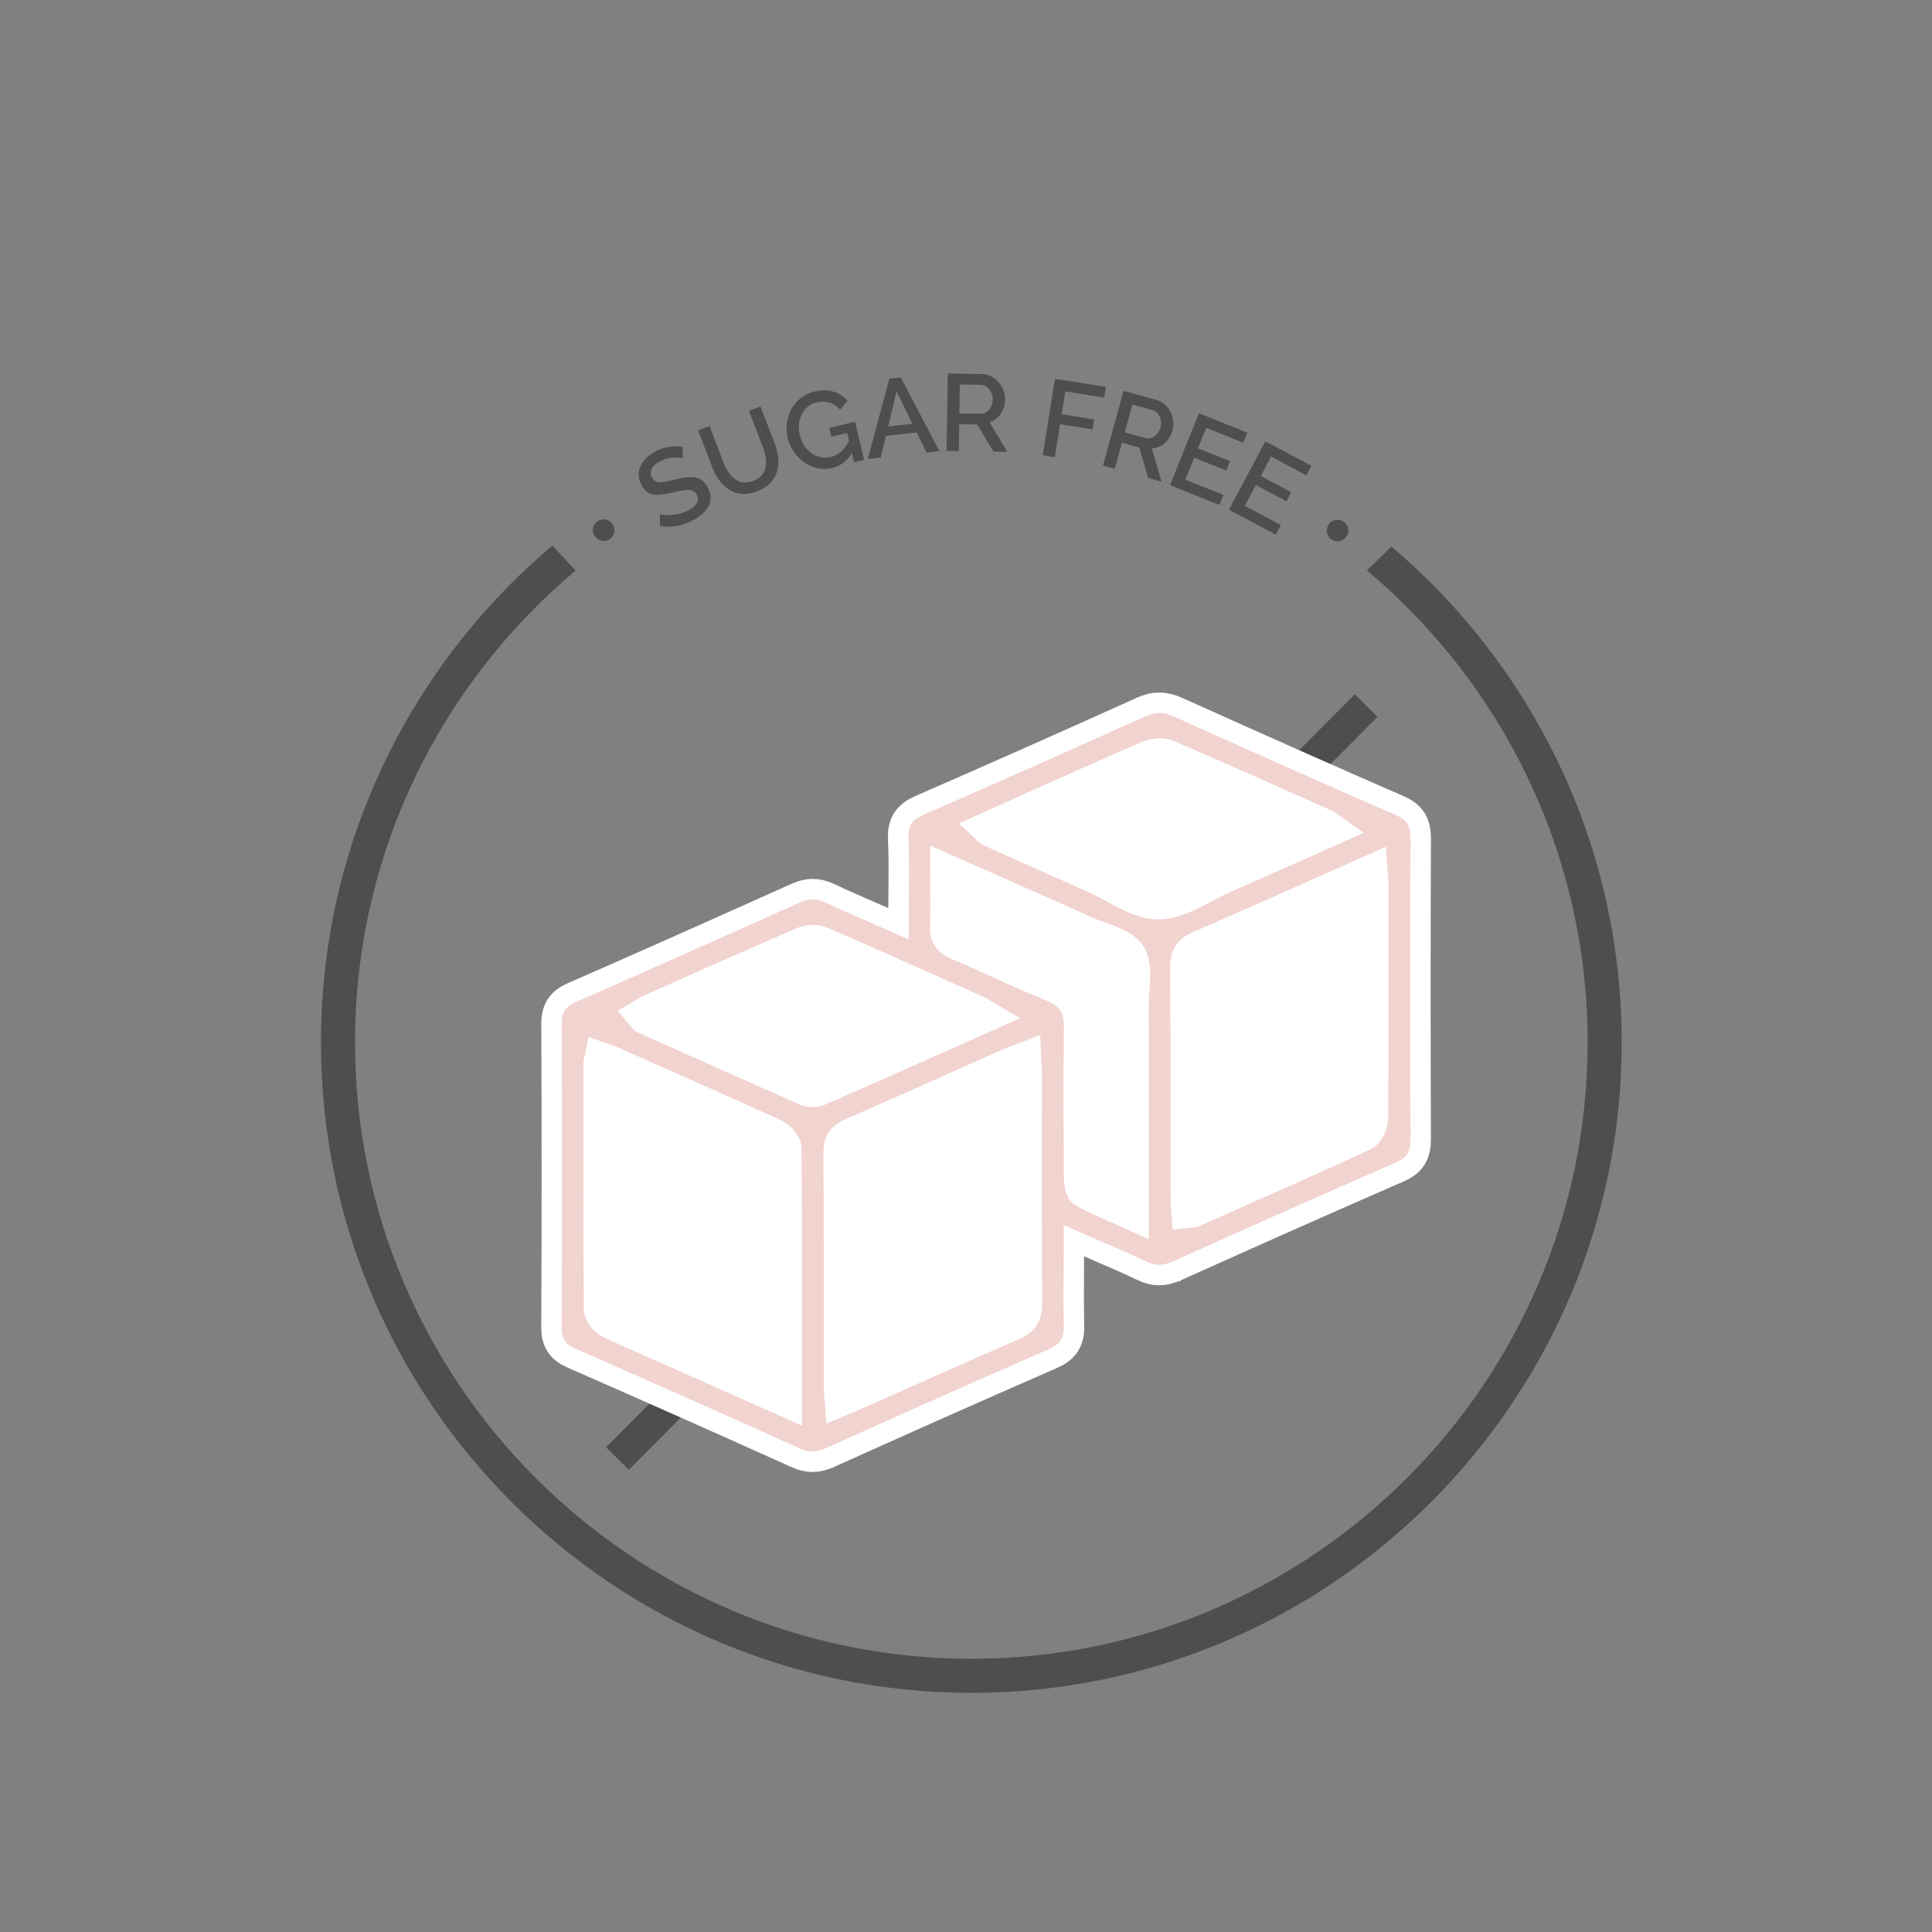 <?xml version="1.0" encoding="utf-8"?>
<!-- Generator: Adobe Illustrator 16.0.0, SVG Export Plug-In . SVG Version: 6.00 Build 0)  -->
<!DOCTYPE svg PUBLIC "-//W3C//DTD SVG 1.1//EN" "http://www.w3.org/Graphics/SVG/1.1/DTD/svg11.dtd">
<svg version="1.1" id="Ebene_1" xmlns="http://www.w3.org/2000/svg" xmlns:xlink="http://www.w3.org/1999/xlink" x="0px" y="0px"
	 width="283.46px" height="283.46px" viewBox="0 0 283.46 283.46" enable-background="new 0 0 283.46 283.46" xml:space="preserve">
<rect x="0" y="0" width="283.46" height="283.46" fill="#808080" stroke="none"/>
<g>
	<path fill="#4E4E4E" d="M89.851,76.881c0.167,0.235,0.263,0.49,0.29,0.766c0.026,0.276-0.017,0.542-0.129,0.798
		s-0.291,0.471-0.534,0.644c-0.226,0.161-0.479,0.252-0.758,0.273c-0.279,0.022-0.546-0.023-0.803-0.136
		c-0.257-0.112-0.471-0.29-0.645-0.534c-0.16-0.226-0.251-0.479-0.273-0.757c-0.021-0.279,0.024-0.547,0.136-0.803
		s0.281-0.465,0.507-0.625c0.243-0.173,0.505-0.271,0.784-0.292c0.279-0.022,0.544,0.025,0.797,0.141
		C89.475,76.471,89.685,76.646,89.851,76.881z"/>
	<path fill="#4E4E4E" d="M100.137,67.234c-0.149-0.053-0.345-0.091-0.586-0.114c-0.242-0.023-0.512-0.021-0.813,0.005
		c-0.3,0.027-0.608,0.082-0.926,0.166c-0.317,0.084-0.627,0.206-0.929,0.366c-0.66,0.35-1.085,0.732-1.276,1.146
		c-0.19,0.415-0.171,0.837,0.058,1.27c0.169,0.319,0.393,0.523,0.668,0.611c0.276,0.088,0.631,0.096,1.063,0.023
		c0.432-0.073,0.963-0.187,1.594-0.341c0.763-0.2,1.453-0.322,2.069-0.367c0.617-0.044,1.154,0.047,1.612,0.273
		c0.458,0.227,0.847,0.64,1.166,1.241c0.269,0.507,0.407,0.994,0.413,1.46c0.006,0.467-0.1,0.905-0.317,1.315
		c-0.217,0.41-0.519,0.787-0.904,1.129s-0.833,0.649-1.341,0.919c-0.5,0.265-1.024,0.477-1.574,0.636
		c-0.55,0.159-1.102,0.256-1.657,0.291s-1.099,0.006-1.63-0.086l0.001-1.739c0.188,0.058,0.436,0.098,0.744,0.122
		c0.309,0.023,0.651,0.02,1.027-0.011c0.376-0.03,0.77-0.097,1.18-0.2c0.41-0.103,0.804-0.254,1.181-0.455
		c0.631-0.334,1.056-0.701,1.273-1.099c0.218-0.397,0.217-0.802-0.001-1.215c-0.18-0.338-0.431-0.551-0.755-0.638
		c-0.324-0.087-0.73-0.091-1.22-0.012s-1.059,0.201-1.708,0.365c-0.754,0.171-1.409,0.269-1.964,0.292s-1.032-0.073-1.43-0.289
		c-0.398-0.216-0.735-0.583-1.009-1.099c-0.349-0.658-0.484-1.299-0.406-1.925s0.333-1.2,0.762-1.723s0.987-0.966,1.675-1.332
		c0.452-0.24,0.907-0.418,1.365-0.534c0.458-0.116,0.908-0.183,1.352-0.201c0.443-0.018,0.869,0.004,1.276,0.066L100.137,67.234z"/>
	<path fill="#4E4E4E" d="M111.092,72.071c-0.847,0.325-1.617,0.455-2.31,0.389c-0.693-0.065-1.313-0.279-1.857-0.641
		s-1.021-0.831-1.43-1.405s-0.745-1.205-1.009-1.892l-2.063-5.378l1.673-0.642l2.063,5.378c0.188,0.488,0.417,0.939,0.691,1.354
		c0.273,0.415,0.588,0.759,0.945,1.034s0.762,0.445,1.216,0.511c0.454,0.065,0.954-0.006,1.502-0.217
		c0.558-0.214,0.982-0.5,1.273-0.857c0.292-0.357,0.474-0.759,0.549-1.205s0.076-0.912,0.003-1.398s-0.2-0.969-0.384-1.447
		l-2.063-5.377l1.688-0.648l2.063,5.378c0.279,0.727,0.454,1.445,0.526,2.154c0.072,0.709,0.019,1.375-0.159,1.998
		c-0.178,0.623-0.503,1.184-0.973,1.684C112.567,71.345,111.918,71.754,111.092,72.071z"/>
	<path fill="#4E4E4E" d="M122.119,68.663c-0.726,0.174-1.442,0.186-2.146,0.037c-0.705-0.149-1.356-0.432-1.955-0.848
		c-0.599-0.416-1.111-0.93-1.537-1.541s-0.729-1.295-0.911-2.052c-0.181-0.757-0.219-1.5-0.114-2.227
		c0.105-0.728,0.332-1.407,0.68-2.039c0.348-0.632,0.806-1.169,1.374-1.612c0.569-0.443,1.231-0.756,1.989-0.937
		c1.047-0.251,1.984-0.242,2.811,0.026c0.827,0.269,1.508,0.722,2.045,1.361l-1.107,1.285c-0.435-0.532-0.955-0.885-1.562-1.058
		s-1.226-0.184-1.858-0.032c-0.519,0.125-0.965,0.346-1.338,0.666s-0.667,0.706-0.883,1.157c-0.215,0.452-0.343,0.938-0.383,1.458
		s0.003,1.044,0.13,1.573c0.134,0.56,0.348,1.063,0.641,1.508c0.293,0.446,0.645,0.814,1.055,1.105
		c0.41,0.292,0.857,0.489,1.342,0.592c0.486,0.103,0.982,0.094,1.491-0.028c0.602-0.144,1.138-0.434,1.609-0.871
		c0.471-0.436,0.872-1.018,1.203-1.744l0.425,1.774C124.416,67.537,123.416,68.352,122.119,68.663z M124.293,63.519l-2.318,0.555
		l-0.31-1.291l3.781-0.906l1.338,5.586l-1.463,0.351L124.293,63.519z"/>
	<path fill="#4E4E4E" d="M130.481,55.568l1.686-0.188l5.648,10.801l-1.876,0.209l-1.445-2.946l-4.515,0.503l-0.766,3.192
		l-1.892,0.211L130.481,55.568z M133.872,62.177l-2.33-4.747l-1.234,5.145L133.872,62.177z"/>
	<path fill="#4E4E4E" d="M138.879,66.158l0.184-11.358l4.943,0.08c0.513,0.008,0.98,0.123,1.403,0.343
		c0.423,0.221,0.789,0.509,1.099,0.866c0.309,0.357,0.547,0.756,0.717,1.196c0.168,0.44,0.249,0.89,0.242,1.348
		c-0.009,0.501-0.107,0.98-0.296,1.435c-0.188,0.456-0.454,0.847-0.796,1.171c-0.341,0.325-0.736,0.559-1.188,0.701l2.602,4.363
		l-2.016-0.033l-2.398-3.991l-2.64-0.043l-0.064,3.952L138.879,66.158z M140.76,60.652l3.136,0.051
		c0.33,0.005,0.625-0.086,0.885-0.274c0.258-0.188,0.465-0.443,0.619-0.766c0.155-0.323,0.236-0.676,0.242-1.06
		c0.006-0.395-0.074-0.75-0.238-1.068c-0.166-0.317-0.383-0.574-0.652-0.771c-0.27-0.197-0.563-0.297-0.883-0.303l-3.04-0.049
		L140.76,60.652z"/>
	<path fill="#4E4E4E" d="M152.988,66.795l1.795-11.217l7.473,1.196l-0.25,1.564l-5.703-0.913l-0.536,3.349l4.771,0.764l-0.234,1.469
		l-4.771-0.764l-0.773,4.834L152.988,66.795z"/>
	<path fill="#4E4E4E" d="M161.828,68.299l3.022-10.951l4.766,1.315c0.493,0.136,0.917,0.364,1.272,0.683
		c0.354,0.319,0.637,0.69,0.846,1.113c0.209,0.423,0.342,0.869,0.395,1.337s0.02,0.924-0.104,1.366
		c-0.133,0.483-0.348,0.922-0.645,1.316c-0.297,0.394-0.652,0.706-1.063,0.935c-0.412,0.229-0.854,0.356-1.325,0.381l1.426,4.875
		l-1.943-0.537l-1.323-4.465l-2.545-0.703l-1.052,3.81L161.828,68.299z M165.027,63.439l3.023,0.834
		c0.318,0.088,0.627,0.074,0.926-0.043c0.297-0.117,0.561-0.312,0.792-0.586c0.23-0.273,0.397-0.596,0.499-0.966
		c0.105-0.38,0.117-0.745,0.036-1.094s-0.227-0.652-0.438-0.909c-0.212-0.258-0.472-0.429-0.779-0.514l-2.931-0.809L165.027,63.439z
		"/>
	<path fill="#4E4E4E" d="M179.489,72.61l-0.591,1.47l-7.23-2.905l4.236-10.541l7.097,2.852l-0.591,1.47l-5.434-2.184l-1.205,2.999
		l4.706,1.892l-0.555,1.38l-4.706-1.891l-1.295,3.222L179.489,72.61z"/>
	<path fill="#4E4E4E" d="M187.93,77.045l-0.745,1.397l-6.876-3.665l5.343-10.025l6.749,3.597l-0.744,1.398l-5.168-2.754
		l-1.521,2.852l4.476,2.385l-0.699,1.313l-4.477-2.386l-1.633,3.064L187.93,77.045z"/>
	<path fill="#4E4E4E" d="M197.523,78.748c-0.167,0.235-0.377,0.41-0.629,0.525c-0.252,0.115-0.518,0.162-0.797,0.14
		c-0.279-0.021-0.54-0.119-0.783-0.292c-0.227-0.161-0.395-0.369-0.508-0.626c-0.111-0.256-0.156-0.524-0.135-0.803
		c0.021-0.279,0.119-0.54,0.293-0.783c0.16-0.226,0.369-0.395,0.625-0.507c0.258-0.112,0.525-0.157,0.804-0.135
		c0.279,0.022,0.532,0.113,0.758,0.274c0.243,0.173,0.421,0.388,0.532,0.645c0.113,0.256,0.156,0.523,0.129,0.799
		C197.787,78.258,197.69,78.514,197.523,78.748z"/>
</g>
<rect x="143.092" y="80.881" transform="matrix(0.709 0.705 -0.705 0.709 154.339 -56.356)" fill="#4E4E4E" width="4.694" height="155.813"/>
<path fill="#4E4E4E" d="M204.152,80.189l-3.598,3.503c19.777,16.598,32.381,41.48,32.381,69.26
	c0,49.858-40.564,90.421-90.422,90.421c-49.858,0-90.422-40.563-90.422-90.421c0-27.771,12.594-52.645,32.36-69.243l-3.411-3.663
	c-20.744,17.517-33.949,43.693-33.949,72.906c0,52.615,42.806,95.421,95.422,95.421c52.616,0,95.422-42.806,95.422-95.421
	C237.936,123.818,224.801,97.705,204.152,80.189z"/>
<path fill="none" stroke="#FFFFFF" stroke-width="6" stroke-miterlimit="10" d="M206.945,123.045
	c0.008-1.909-0.541-2.762-2.258-3.509c-9.643-4.196-19.953-8.772-32.443-14.399c-0.793-0.356-1.498-0.529-2.16-0.529
	c-0.641,0-1.309,0.162-2.047,0.494c-11.535,5.207-22.148,9.916-32.445,14.399c-1.834,0.797-2.395,1.672-2.306,3.6
	c0.114,2.522,0.09,5.008,0.063,7.639c-0.012,1.146-0.022,2.315-0.022,3.519v3.578l-3.271-1.447
	c-0.978-0.432-1.927-0.845-2.853-1.248c-2.098-0.913-4.08-1.775-6.053-2.709c-0.685-0.324-1.311-0.48-1.913-0.48
	c-0.577,0-1.177,0.143-1.835,0.438c-13.204,5.931-23.335,10.432-32.848,14.594c-1.628,0.712-2.148,1.524-2.139,3.339
	c0.071,14.817,0.07,29.708-0.002,44.257c-0.01,1.852,0.485,2.634,2.119,3.347c10.447,4.57,21.194,9.345,32.851,14.598
	c0.661,0.298,1.261,0.443,1.829,0.443c0.592,0,1.227-0.156,1.94-0.479c8.95-4.031,20.751-9.32,32.653-14.494
	c1.742-0.758,2.316-1.63,2.273-3.457c-0.057-2.512-0.045-5.006-0.031-7.646c0.006-1.162,0.012-2.353,0.012-3.584v-3.569l3.268,1.437
	c0.977,0.43,1.92,0.836,2.84,1.23c2.072,0.891,4.031,1.734,5.965,2.672c0.691,0.337,1.324,0.5,1.934,0.5
	c0.607,0,1.26-0.16,1.992-0.49c11.875-5.35,22.557-10.086,32.656-14.482c1.695-0.738,2.236-1.598,2.23-3.535
	C206.887,152.328,206.887,137.518,206.945,123.045z M117.677,198.868l-0.001,10.306l-19.938-8.863
	c-0.813-0.361-1.63-0.719-2.445-1.076c-2.308-1.01-4.694-2.056-7.017-3.191c-1.281-0.629-2.613-2.305-2.626-4.025
	c-0.067-10.492-0.059-21.154-0.049-31.466l0.004-4.528c0-0.434,0.09-0.781,0.155-1.035c0.018-0.068,0.038-0.143,0.057-0.232
	l0.549-2.611l2.513,0.896c0.179,0.063,0.354,0.121,0.525,0.18c0.436,0.146,0.887,0.297,1.354,0.504l3.71,1.645
	c6.606,2.925,13.436,5.95,20.126,9c1.238,0.566,2.992,2.213,3.01,4.105C117.686,178.526,117.682,188.406,117.677,198.868z
	 M117.304,162.031c-7.305-3.209-14.706-6.52-21.864-9.722l-1.779-0.796c-0.613-0.275-0.939-0.703-1.114-0.934
	c-0.029-0.038-0.064-0.086-0.112-0.141l-1.836-2.115l2.415-1.42c0.126-0.074,0.247-0.15,0.367-0.225
	c0.338-0.212,0.72-0.451,1.173-0.652l3.235-1.438c6.211-2.76,12.633-5.613,18.981-8.354c0.783-0.34,1.702-0.525,2.589-0.525
	c0.742,0,1.417,0.13,2.007,0.385c6.217,2.689,12.5,5.496,18.575,8.211l4.467,1.994c0.299,0.133,0.533,0.277,0.832,0.459
	c0.141,0.087,0.316,0.193,0.545,0.33l3.908,2.297l-9.005,4.002c-6.743,2.999-13.113,5.832-19.586,8.664
	c-0.546,0.24-1.188,0.366-1.856,0.366C118.761,162.419,118.032,162.352,117.304,162.031z M149.539,196.476
	c-5.715,2.47-11.505,5.046-17.105,7.538c-2.102,0.937-4.205,1.872-6.307,2.803c-0.374,0.168-0.752,0.324-1.195,0.508l-3.695,1.553
	l-0.238-3.234c-0.018-0.25-0.038-0.477-0.058-0.688c-0.042-0.476-0.083-0.927-0.083-1.407c-0.002-3.191,0-6.383,0-9.575
	c0.004-8.124,0.007-16.524-0.043-24.783c-0.014-2.479,1.001-4.025,3.292-5.017c5.498-2.379,11.065-4.867,16.45-7.273
	c2.246-1.004,4.494-2.008,6.742-3.008c0.439-0.195,0.891-0.363,1.438-0.566c0.26-0.096,0.545-0.201,0.865-0.324l3.016-1.156
	l0.146,3.227c0.016,0.354,0.033,0.666,0.049,0.947c0.033,0.6,0.059,1.08,0.059,1.562c0.002,3.127,0,6.254-0.002,9.382
	c-0.004,7.961-0.008,16.193,0.043,24.285C152.928,193.813,151.857,195.475,149.539,196.476z M168.645,145.256
	c-0.053,0.697-0.104,1.357-0.102,1.947c0.014,7.44,0.012,14.881,0.01,22.541l-0.002,12.062l-3.285-1.476
	c-0.695-0.313-1.375-0.61-2.037-0.9c-1.852-0.81-3.602-1.574-5.311-2.502c-1.203-0.652-1.82-2.086-1.83-4.26l-0.008-1.16
	c-0.041-6.762-0.084-13.752,0.014-20.639c0.033-2.303-0.607-3.3-2.633-4.104c-2.691-1.068-5.348-2.274-7.918-3.441
	c-1.945-0.883-3.956-1.796-5.941-2.629c-2.224-0.933-3.254-2.559-3.15-4.971c0.076-1.742,0.061-3.535,0.045-5.434
	c-0.007-0.854-0.015-1.732-0.015-2.65v-3.581l9.305,4.119c4.975,2.201,9.799,4.335,14.613,6.489c0.537,0.24,1.156,0.461,1.814,0.695
	c2.012,0.718,4.293,1.531,5.537,3.445C168.99,140.719,168.807,143.129,168.645,145.256z M169.951,134.886
	c-2.73,0-5.174-1.33-7.539-2.616c-0.902-0.49-1.756-0.955-2.588-1.323c-4.807-2.131-9.605-4.277-14.404-6.423l-1.045-0.467
	c-0.479-0.212-0.771-0.511-0.947-0.689c-0.041-0.04-0.092-0.092-0.16-0.154l-2.591-2.385l5.109-2.314
	c1.414-0.643,2.799-1.272,4.189-1.893l3.365-1.5c4.652-2.076,9.463-4.224,14.23-6.271c0.813-0.348,1.75-0.539,2.645-0.539
	c0.721,0,1.377,0.125,1.953,0.373c6.525,2.809,13.115,5.746,19.49,8.586l3.75,1.672c0.426,0.188,0.732,0.424,1.006,0.634
	c0.096,0.074,0.205,0.16,0.342,0.257l3.336,2.369l-8.76,3.889c-3.701,1.646-7.338,3.266-10.984,4.863
	c-0.838,0.368-1.691,0.82-2.598,1.297C175.313,133.541,172.789,134.873,169.951,134.886z M203.67,164.043
	c-0.012,1.413-0.824,3.773-2.602,4.592c-7.025,3.238-14.209,6.42-21.156,9.498l-3.936,1.744c-0.523,0.232-0.99,0.254-1.299,0.27
	c-0.064,0.002-0.139,0.006-0.227,0.015l-2.4,0.257l-0.172-2.408c-0.014-0.209-0.033-0.413-0.051-0.614
	c-0.043-0.495-0.09-1.006-0.09-1.551c-0.002-3.353,0-6.704,0-10.057c0.004-7.821,0.006-15.909-0.043-23.86
	c-0.016-2.574,1.033-4.178,3.398-5.201c6.154-2.658,12.18-5.343,18.559-8.186c2.195-0.978,9.695-4.311,9.695-4.311l0.225,3.324
	c0.021,0.322,0.045,0.602,0.066,0.854c0.041,0.521,0.08,0.973,0.08,1.456l0.004,4.999
	C203.73,144.426,203.738,154.313,203.67,164.043z"/>
<g>
	<path fill="#FFFFFF" stroke="#FFFFFF" stroke-width="8" stroke-miterlimit="10" d="M115.198,164.414
		c-6.69-3.05-13.52-6.075-20.126-9l-3.71-1.645c-0.467-0.207-0.918-0.357-1.354-0.504c-0.172-0.059-0.347-0.117-0.525-0.18
		l-2.513-0.896l-0.549,2.611c-0.019,0.09-0.039,0.164-0.057,0.232c-0.065,0.254-0.155,0.602-0.155,1.035l-0.004,4.528
		c-0.01,10.312-0.019,20.974,0.049,31.466c0.013,1.721,1.345,3.396,2.626,4.025c2.322,1.136,4.709,2.182,7.017,3.191
		c0.815,0.357,1.632,0.715,2.445,1.076l19.938,8.863l0.001-10.306c0.005-10.462,0.009-20.342-0.073-30.394
		C118.19,166.627,116.436,164.98,115.198,164.414z"/>
	<path fill="#FFFFFF" stroke="#FFFFFF" stroke-width="8" stroke-miterlimit="10" d="M153.473,167.006
		c0.002-3.128,0.004-6.255,0.002-9.382c0-0.481-0.025-0.962-0.059-1.562c-0.016-0.281-0.033-0.593-0.049-0.947l-0.146-3.227
		l-3.016,1.156c-0.32,0.123-0.605,0.229-0.865,0.324c-0.547,0.203-0.998,0.371-1.438,0.566c-2.248,1-4.496,2.004-6.742,3.008
		c-5.385,2.406-10.952,4.895-16.45,7.273c-2.291,0.991-3.306,2.538-3.292,5.017c0.05,8.259,0.047,16.659,0.043,24.783
		c0,3.192-0.002,6.384,0,9.575c0,0.48,0.041,0.932,0.083,1.407c0.02,0.212,0.04,0.438,0.058,0.688l0.238,3.234l3.695-1.553
		c0.443-0.184,0.821-0.34,1.195-0.508c2.102-0.931,4.205-1.866,6.307-2.803c5.6-2.492,11.39-5.068,17.105-7.538
		c2.318-1.001,3.389-2.662,3.373-5.229C153.465,183.199,153.469,174.967,153.473,167.006z"/>
	<path fill="#FFFFFF" stroke="#FFFFFF" stroke-width="8" stroke-miterlimit="10" d="M141.292,153.434l9.005-4.002l-3.908-2.297
		c-0.229-0.137-0.404-0.243-0.545-0.33c-0.299-0.182-0.533-0.326-0.832-0.459l-4.467-1.994c-6.075-2.715-12.358-5.521-18.575-8.211
		c-0.59-0.255-1.265-0.385-2.007-0.385c-0.887,0-1.806,0.186-2.589,0.525c-6.349,2.74-12.771,5.594-18.981,8.354l-3.235,1.438
		c-0.453,0.201-0.835,0.44-1.173,0.652c-0.12,0.074-0.241,0.15-0.367,0.225l-2.415,1.42l1.836,2.115
		c0.048,0.055,0.083,0.103,0.112,0.141c0.175,0.23,0.501,0.658,1.114,0.934l1.779,0.796c7.158,3.202,14.56,6.513,21.864,9.722
		c0.728,0.32,1.457,0.388,1.941,0.388c0.668,0,1.311-0.126,1.856-0.366C128.178,159.266,134.548,156.433,141.292,153.434z"/>
	<path fill="#FFFFFF" stroke="#FFFFFF" stroke-width="8" stroke-miterlimit="10" d="M204.322,129.909
		c0-0.483-0.039-0.935-0.08-1.456c-0.021-0.252-0.045-0.531-0.066-0.854l-0.225-3.324c0,0-7.5,3.333-9.695,4.311
		c-6.379,2.843-12.404,5.527-18.559,8.186c-2.365,1.023-3.414,2.627-3.398,5.201c0.049,7.951,0.047,16.039,0.043,23.86
		c0,3.353-0.002,6.704,0,10.057c0,0.545,0.047,1.056,0.09,1.551c0.018,0.201,0.037,0.405,0.051,0.614l0.172,2.408l2.4-0.257
		c0.088-0.009,0.162-0.013,0.227-0.015c0.309-0.016,0.775-0.037,1.299-0.27l3.936-1.744c6.947-3.078,14.131-6.26,21.156-9.498
		c1.777-0.818,2.59-3.179,2.602-4.592c0.068-9.73,0.061-19.617,0.053-29.18L204.322,129.909z"/>
	<path fill="#FFFFFF" stroke="#FFFFFF" stroke-width="8" stroke-miterlimit="10" d="M162.818,135.408
		c-0.658-0.234-1.277-0.455-1.814-0.695c-4.814-2.154-9.639-4.288-14.613-6.489l-9.305-4.119v3.581c0,0.918,0.008,1.797,0.015,2.65
		c0.016,1.898,0.031,3.691-0.045,5.434c-0.104,2.412,0.927,4.038,3.15,4.971c1.985,0.833,3.996,1.746,5.941,2.629
		c2.57,1.167,5.227,2.373,7.918,3.441c2.025,0.804,2.666,1.801,2.633,4.104c-0.098,6.887-0.055,13.877-0.014,20.639l0.008,1.16
		c0.01,2.174,0.627,3.607,1.83,4.26c1.709,0.928,3.459,1.692,5.311,2.502c0.662,0.29,1.342,0.587,2.037,0.9l3.285,1.476
		l0.002-12.062c0.002-7.66,0.004-15.101-0.01-22.541c-0.002-0.59,0.049-1.25,0.102-1.947c0.162-2.127,0.346-4.537-0.893-6.447
		C167.111,136.939,164.83,136.126,162.818,135.408z"/>
	<path fill="#FFFFFF" stroke="#FFFFFF" stroke-width="8" stroke-miterlimit="10" d="M180.951,130.998
		c3.646-1.598,7.283-3.217,10.984-4.863l8.76-3.889l-3.336-2.369c-0.137-0.097-0.246-0.183-0.342-0.257
		c-0.273-0.21-0.58-0.446-1.006-0.634l-3.75-1.672c-6.375-2.84-12.965-5.777-19.49-8.586c-0.576-0.248-1.232-0.373-1.953-0.373
		c-0.895,0-1.832,0.191-2.645,0.539c-4.768,2.048-9.578,4.195-14.23,6.271l-3.365,1.5c-1.391,0.62-2.775,1.25-4.189,1.893
		l-5.109,2.314l2.591,2.385c0.068,0.063,0.119,0.114,0.16,0.154c0.176,0.179,0.469,0.478,0.947,0.689l1.045,0.467
		c4.799,2.146,9.598,4.292,14.404,6.423c0.832,0.368,1.686,0.833,2.588,1.323c2.365,1.286,4.809,2.616,7.539,2.616
		c2.838-0.013,5.361-1.345,7.799-2.636C179.26,131.818,180.113,131.366,180.951,130.998z"/>
</g>
<path fill-rule="evenodd" clip-rule="evenodd" fill="#F1D3CF" d="M119.213,212.967c-0.568,0-1.168-0.146-1.829-0.442
	c-11.656-5.254-22.403-10.029-32.851-14.598c-1.634-0.715-2.129-1.496-2.119-3.348c0.072-14.549,0.073-29.439,0.002-44.256
	c-0.01-1.816,0.511-2.627,2.139-3.34c9.513-4.162,19.644-8.663,32.848-14.594c0.658-0.297,1.258-0.439,1.835-0.439
	c0.603,0,1.229,0.158,1.913,0.482c1.973,0.932,3.955,1.795,6.053,2.709c0.926,0.402,1.875,0.816,2.853,1.248l3.271,1.445v-3.576
	c0-1.205,0.011-2.374,0.022-3.52c0.026-2.631,0.051-5.115-0.063-7.639c-0.089-1.928,0.472-2.803,2.306-3.6
	c10.296-4.482,20.91-9.193,32.445-14.399c0.738-0.333,1.406-0.495,2.047-0.495c0.662,0,1.367,0.174,2.16,0.53
	c12.49,5.628,22.801,10.203,32.443,14.399c1.717,0.746,2.266,1.6,2.258,3.51c-0.059,14.472-0.059,29.283,0,44.022
	c0.006,1.938-0.535,2.798-2.23,3.536c-10.1,4.396-20.781,9.133-32.656,14.48c-0.732,0.331-1.385,0.49-1.992,0.49
	c-0.609,0-1.242-0.162-1.934-0.498c-1.934-0.939-3.893-1.781-5.965-2.674c-0.92-0.394-1.863-0.8-2.84-1.229l-3.268-1.438v3.569
	c0,1.231-0.006,2.422-0.012,3.584c-0.014,2.641-0.025,5.136,0.031,7.646c0.043,1.828-0.531,2.699-2.273,3.458
	c-11.902,5.173-23.703,10.464-32.653,14.494C120.44,212.81,119.805,212.967,119.213,212.967z M85.818,154.756
	c-0.019,0.089-0.039,0.165-0.057,0.233c-0.065,0.253-0.155,0.601-0.155,1.035l-0.004,4.527c-0.01,10.312-0.019,20.973,0.049,31.465
	c0.013,1.721,1.345,3.398,2.626,4.025c2.322,1.137,4.709,2.182,7.017,3.192c0.815,0.357,1.632,0.714,2.445,1.076l19.938,8.864
	l0.001-10.307c0.005-10.461,0.009-20.342-0.073-30.394c-0.018-1.894-1.771-3.54-3.01-4.105c-6.69-3.05-13.52-6.075-20.126-9
	l-3.71-1.645c-0.467-0.207-0.918-0.358-1.354-0.504c-0.172-0.058-0.347-0.116-0.525-0.181l-2.513-0.895L85.818,154.756z
	 M149.602,153.001c-0.32,0.123-0.605,0.228-0.865,0.324c-0.547,0.202-0.998,0.371-1.438,0.565c-2.248,1-4.496,2.005-6.742,3.009
	c-5.385,2.405-10.952,4.894-16.45,7.272c-2.291,0.991-3.306,2.538-3.292,5.017c0.05,8.258,0.047,16.66,0.043,24.783
	c0,3.191-0.002,6.383,0,9.574c0,0.482,0.041,0.932,0.083,1.408c0.02,0.212,0.04,0.438,0.058,0.688l0.238,3.233l3.695-1.552
	c0.443-0.183,0.821-0.341,1.195-0.507c2.102-0.932,4.205-1.867,6.307-2.803c5.6-2.492,11.39-5.07,17.105-7.539
	c2.318-1.001,3.389-2.662,3.373-5.229c-0.051-8.093-0.047-16.324-0.043-24.286c0.002-3.128,0.004-6.255,0.002-9.382
	c0-0.48-0.025-0.963-0.059-1.562c-0.016-0.282-0.033-0.593-0.049-0.948l-0.146-3.227L149.602,153.001z M136.482,127.64
	c0,0.919,0.008,1.798,0.015,2.65c0.016,1.898,0.031,3.693-0.045,5.435c-0.104,2.413,0.927,4.038,3.15,4.971
	c1.985,0.833,3.996,1.747,5.941,2.63c2.57,1.166,5.227,2.371,7.918,3.439c2.025,0.805,2.666,1.801,2.633,4.104
	c-0.098,6.887-0.055,13.879-0.014,20.639l0.008,1.162c0.01,2.172,0.627,3.607,1.83,4.26c1.709,0.926,3.459,1.691,5.311,2.502
	c0.662,0.289,1.342,0.586,2.037,0.898l3.285,1.477l0.002-12.063c0.002-7.659,0.004-15.1-0.01-22.54
	c-0.002-0.59,0.049-1.249,0.102-1.948c0.162-2.126,0.346-4.536-0.893-6.445c-1.244-1.914-3.525-2.729-5.537-3.446
	c-0.658-0.234-1.277-0.456-1.814-0.696c-4.814-2.152-9.639-4.287-14.613-6.488l-9.305-4.119V127.64z M193.652,128.542
	c-6.379,2.842-12.404,5.525-18.559,8.184c-2.365,1.023-3.414,2.629-3.398,5.201c0.049,7.951,0.047,16.039,0.043,23.861
	c0,3.354-0.002,6.705,0,10.057c0,0.545,0.047,1.057,0.09,1.551c0.018,0.201,0.037,0.405,0.051,0.615l0.172,2.407l2.4-0.257
	c0.088-0.009,0.162-0.012,0.227-0.014c0.309-0.016,0.775-0.037,1.299-0.271l3.936-1.745c6.947-3.077,14.131-6.259,21.156-9.496
	c1.777-0.82,2.59-3.18,2.602-4.594c0.068-9.73,0.061-19.617,0.053-29.179l-0.004-4.999c0-0.484-0.039-0.936-0.08-1.455
	c-0.021-0.254-0.045-0.533-0.066-0.854l-0.225-3.326C203.348,124.229,195.848,127.563,193.652,128.542z M119.359,135.711
	c-0.887,0-1.806,0.187-2.589,0.524c-6.349,2.74-12.771,5.595-18.981,8.354l-3.235,1.438c-0.453,0.2-0.835,0.44-1.173,0.651
	c-0.12,0.074-0.241,0.151-0.367,0.227l-2.415,1.418l1.836,2.117c0.048,0.055,0.083,0.102,0.112,0.14
	c0.175,0.229,0.501,0.657,1.114,0.933l1.779,0.797c7.158,3.201,14.56,6.514,21.864,9.723c0.728,0.32,1.457,0.387,1.941,0.387
	c0.668,0,1.311-0.126,1.856-0.366c6.473-2.831,12.843-5.665,19.586-8.665l9.005-4.002l-3.908-2.297
	c-0.229-0.135-0.404-0.242-0.545-0.328c-0.299-0.184-0.533-0.326-0.832-0.46l-4.467-1.995c-6.075-2.714-12.358-5.521-18.575-8.209
	C120.776,135.841,120.101,135.711,119.359,135.711z M170.215,108.311c-0.895,0-1.832,0.191-2.645,0.539
	c-4.768,2.048-9.578,4.194-14.23,6.271l-3.365,1.502c-1.391,0.619-2.775,1.248-4.189,1.892l-5.109,2.313l2.591,2.385
	c0.068,0.063,0.119,0.115,0.16,0.156c0.176,0.178,0.469,0.477,0.947,0.688l1.045,0.468c4.799,2.145,9.598,4.291,14.404,6.422
	c0.832,0.369,1.686,0.832,2.588,1.324c2.365,1.285,4.809,2.615,7.539,2.615c2.838-0.012,5.361-1.346,7.799-2.635
	c0.906-0.479,1.76-0.93,2.598-1.297c3.646-1.6,7.283-3.217,10.984-4.863l8.76-3.891l-3.336-2.369
	c-0.137-0.096-0.246-0.182-0.342-0.256c-0.273-0.209-0.58-0.446-1.006-0.634l-3.75-1.671c-6.375-2.841-12.965-5.777-19.49-8.587
	C171.592,108.436,170.936,108.311,170.215,108.311z"/>
</svg>
